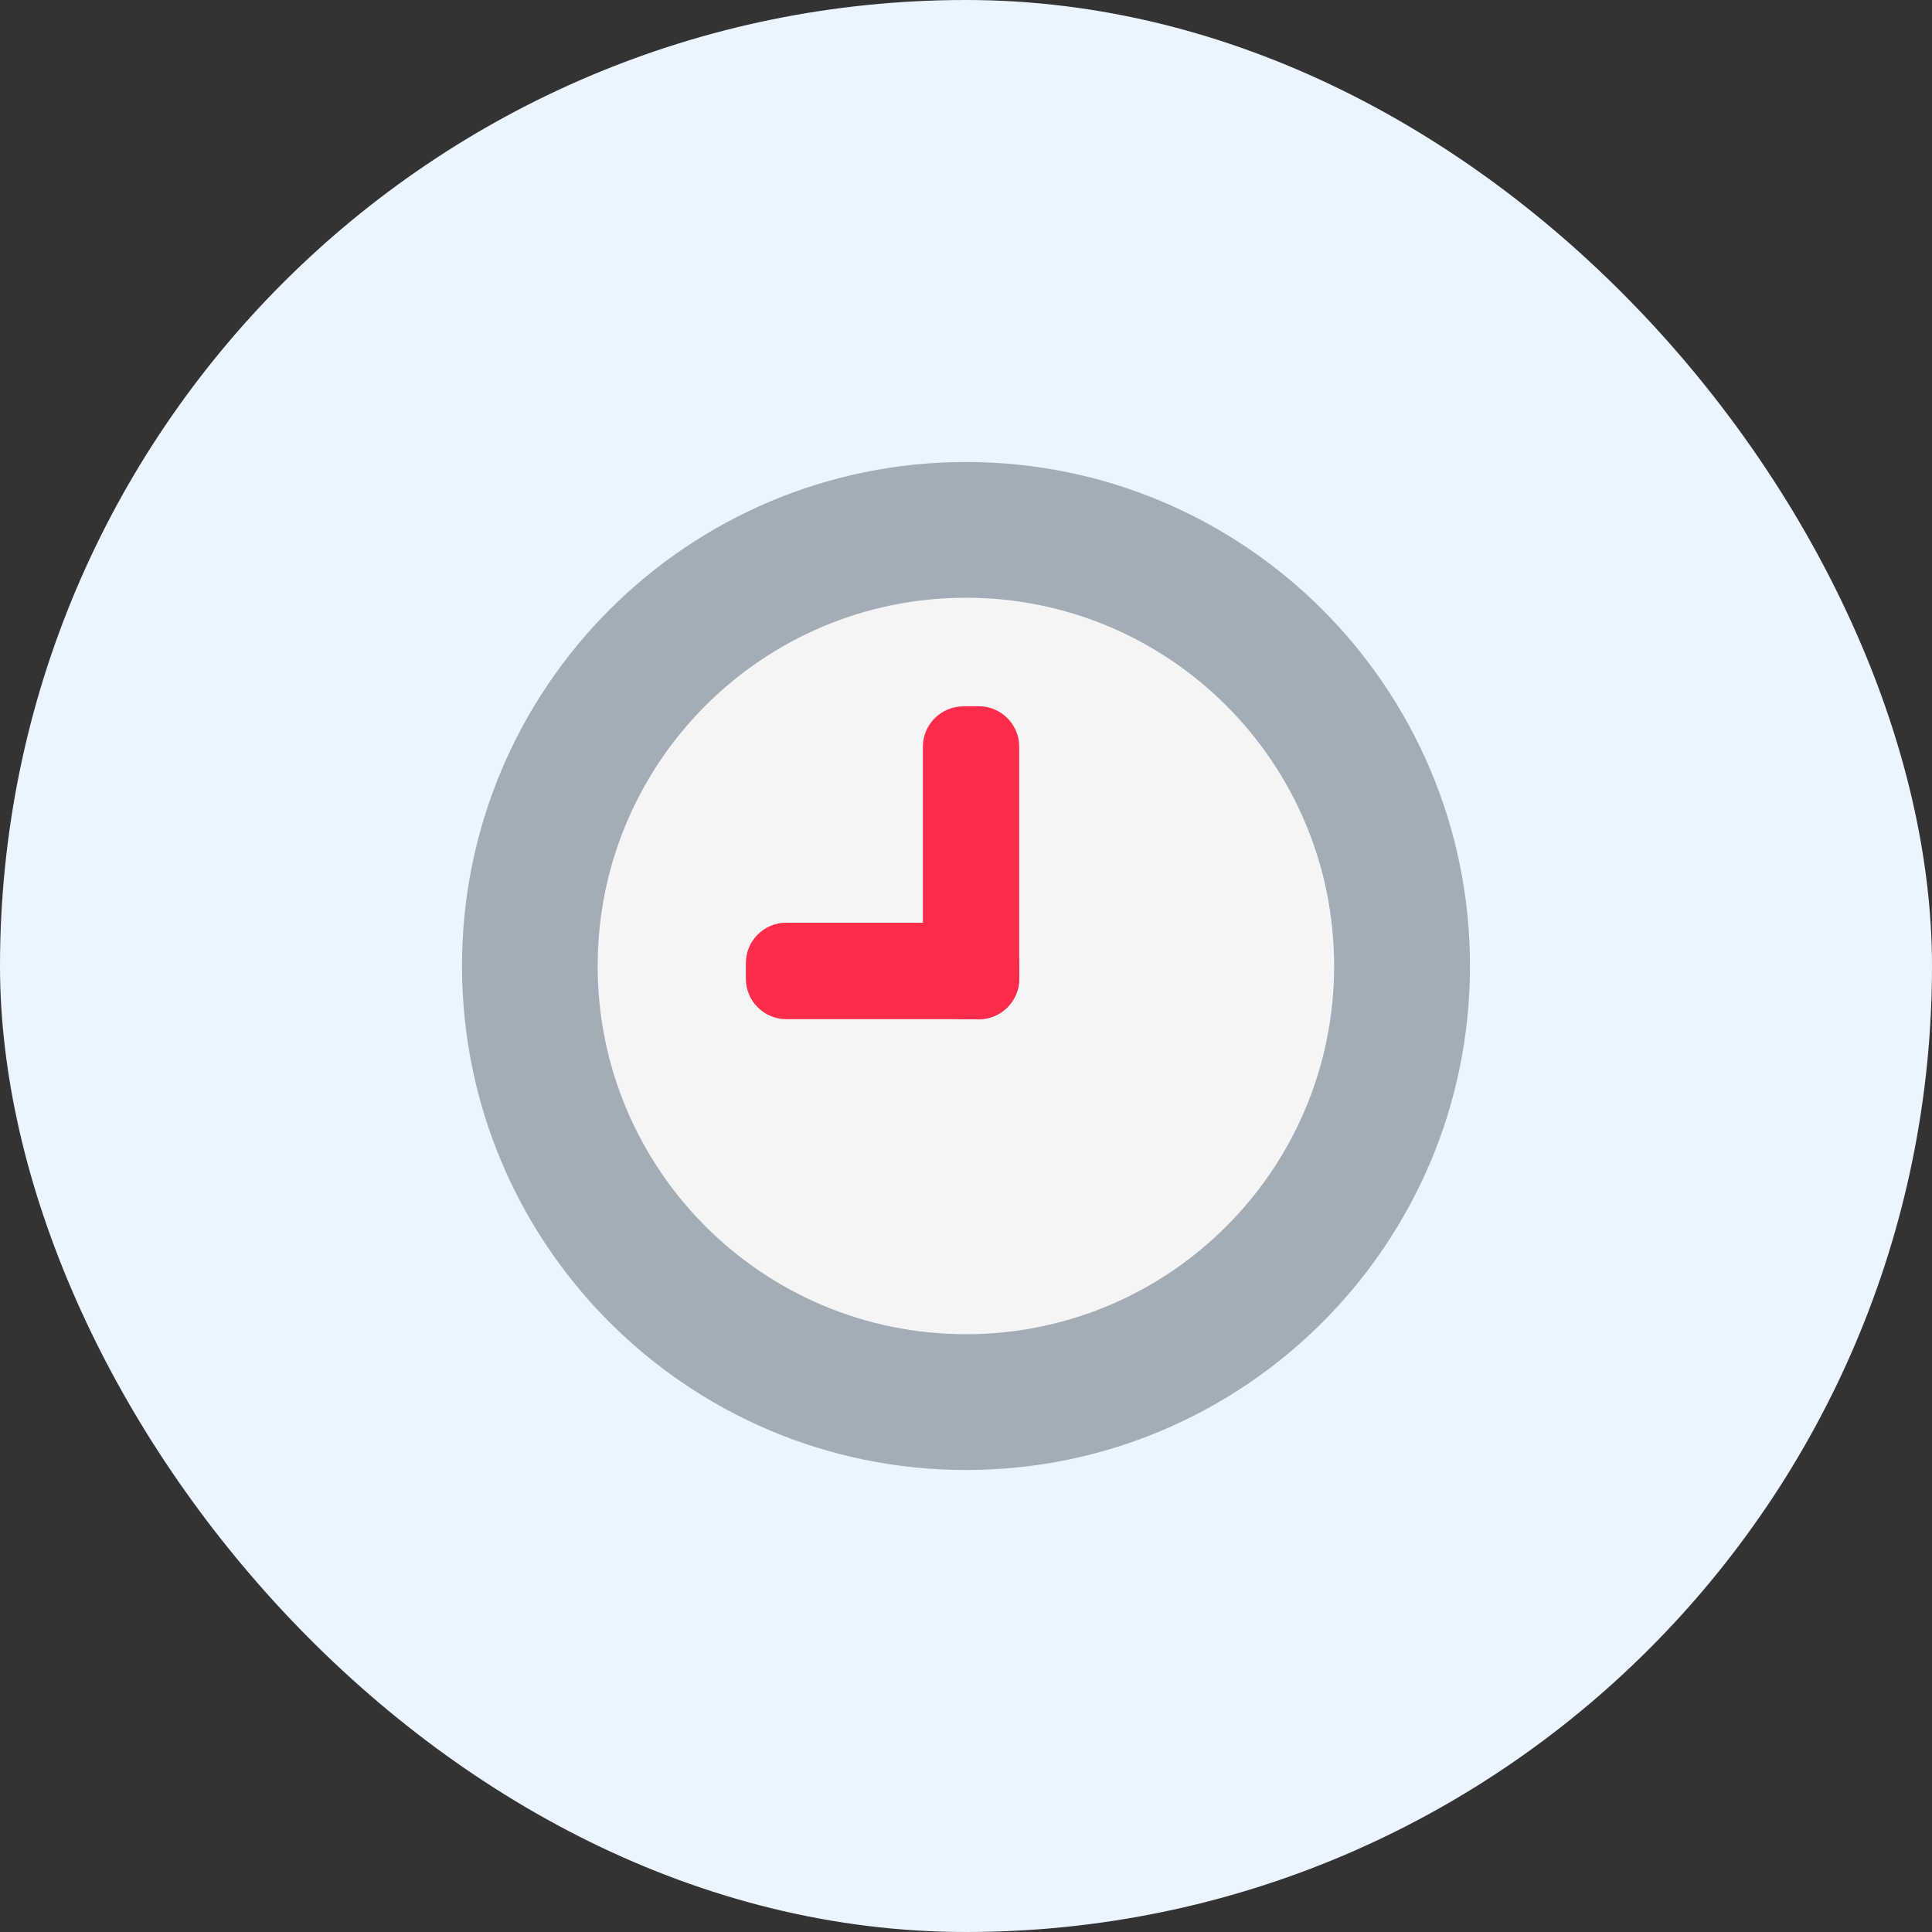 <svg width="46" height="46" viewBox="0 0 46 46" fill="none" xmlns="http://www.w3.org/2000/svg">
<rect x="0" y="0" width="46" height="46" fill="#333333" stroke="none"/>
<g id="Frame 1000005434">
<rect width="46" height="46" rx="23" fill="#EBF5FF"/>
<g id="Group">
<path id="Vector" d="M35 23C35 29.627 29.627 35 23 35C16.373 35 11 29.627 11 23C11 16.373 16.373 11 23 11C29.627 11 35 16.373 35 23Z" fill="#A3ADB7"/>
<path id="Vector_2" d="M31.765 23C31.765 27.842 27.84 31.767 22.998 31.767C18.155 31.767 14.23 27.842 14.23 23C14.23 18.157 18.155 14.232 22.998 14.232C27.84 14.232 31.765 18.157 31.765 23Z" fill="#F5F5F5"/>
<path id="Vector_3" d="M18.721 21.969H23.305C23.836 21.969 24.268 22.401 24.268 22.932V23.303C24.268 23.834 23.836 24.266 23.305 24.266H18.721C18.19 24.266 17.758 23.834 17.758 23.303V22.932C17.758 22.401 18.19 21.969 18.721 21.969Z" fill="#FE2D4C"/>
<path id="Vector_4" d="M22.933 16.815H23.305C23.835 16.815 24.267 17.248 24.267 17.778V23.306C24.267 23.837 23.835 24.269 23.305 24.269H22.933C22.402 24.269 21.973 23.839 21.973 23.308V17.781C21.973 17.25 22.405 16.818 22.936 16.818L22.933 16.815Z" fill="#FE2D4C"/>
</g>
</g>
</svg>
